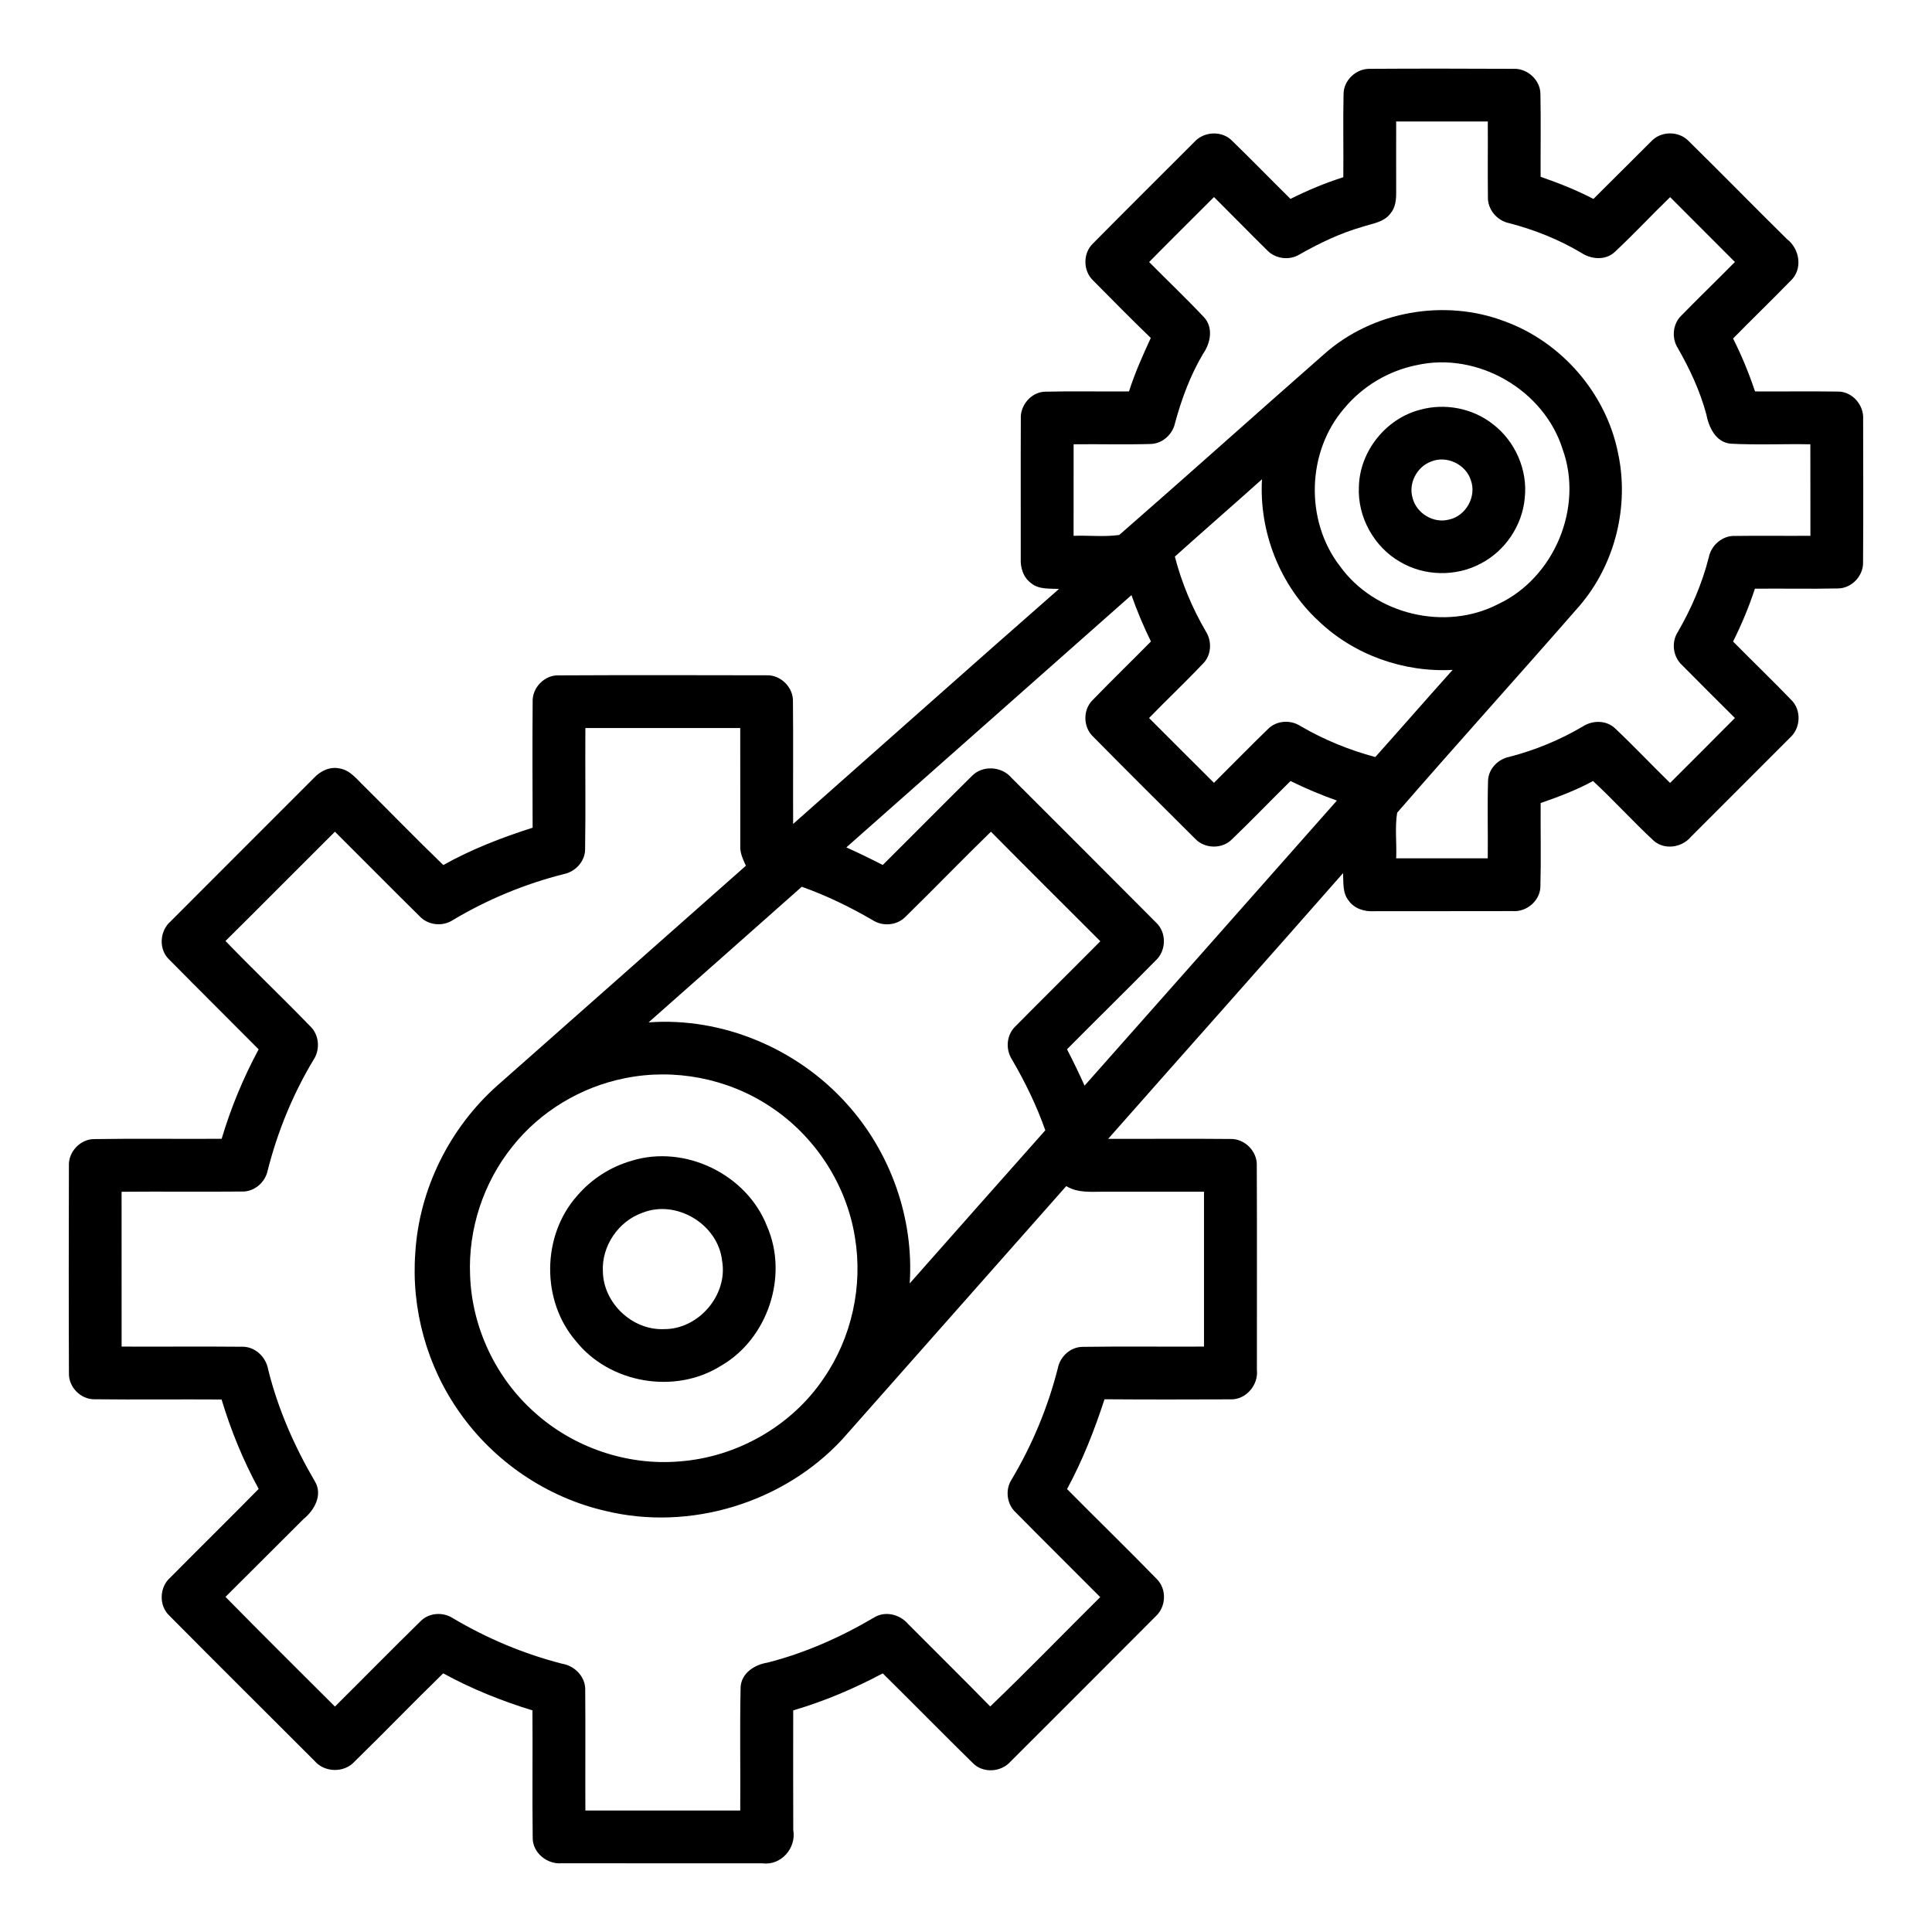 <?xml version="1.0" encoding="UTF-8" ?>
<!DOCTYPE svg PUBLIC "-//W3C//DTD SVG 1.1//EN" "http://www.w3.org/Graphics/SVG/1.1/DTD/svg11.dtd">
<svg width="512pt" height="512pt" viewBox="0 0 512 512" version="1.1" xmlns="http://www.w3.org/2000/svg">
<g id="#000000ff">
<path fill="#000000" opacity="1.00" d=" M 356.06 24.88 C 356.08 21.25 359.41 18.17 363.00 18.24 C 375.68 18.16 388.37 18.18 401.05 18.24 C 404.78 18.06 408.28 21.25 408.23 25.03 C 408.38 32.30 408.24 39.57 408.28 46.85 C 413.06 48.52 417.78 50.37 422.28 52.72 C 427.41 47.66 432.46 42.53 437.59 37.46 C 440.16 34.67 444.92 34.65 447.53 37.40 C 456.27 45.99 464.84 54.76 473.57 63.37 C 477.01 65.99 477.82 71.46 474.45 74.49 C 469.45 79.62 464.30 84.60 459.28 89.71 C 461.57 94.23 463.49 98.92 465.10 103.73 C 472.40 103.78 479.71 103.66 487.02 103.77 C 490.82 103.71 493.97 107.30 493.75 111.02 C 493.77 123.70 493.82 136.39 493.73 149.07 C 493.81 152.65 490.67 155.94 487.07 155.94 C 479.74 156.11 472.40 155.93 465.07 156.01 C 463.49 160.81 461.55 165.49 459.28 170.01 C 464.39 175.19 469.63 180.23 474.68 185.46 C 477.44 188.13 477.23 192.92 474.40 195.47 C 465.62 204.26 456.84 213.06 448.04 221.84 C 445.66 224.65 441.07 225.30 438.25 222.80 C 432.73 217.69 427.69 212.09 422.17 206.98 C 417.75 209.39 413.03 211.18 408.29 212.81 C 408.24 220.21 408.42 227.62 408.22 235.02 C 408.11 238.70 404.59 241.71 400.95 241.45 C 388.65 241.50 376.36 241.44 364.06 241.48 C 361.53 241.63 358.84 240.77 357.36 238.61 C 355.73 236.56 356.07 233.82 355.92 231.39 C 335.25 254.93 314.40 278.31 293.68 301.80 C 304.46 301.84 315.25 301.73 326.03 301.84 C 329.86 301.70 333.26 305.15 333.06 308.97 C 333.14 326.99 333.08 345.01 333.09 363.02 C 333.54 367.04 330.19 370.99 326.09 370.84 C 314.96 370.89 303.84 370.90 292.71 370.82 C 290.04 379.00 286.89 387.04 282.78 394.62 C 290.68 402.61 298.75 410.43 306.58 418.48 C 309.22 421.11 309.05 425.75 306.34 428.27 C 293.54 441.15 280.67 453.98 267.82 466.82 C 265.33 469.66 260.54 470.00 257.85 467.27 C 249.82 459.40 241.94 451.37 233.94 443.46 C 226.37 447.50 218.44 450.85 210.21 453.27 C 210.19 463.82 210.19 474.38 210.22 484.93 C 211.09 489.76 206.99 494.46 202.04 493.80 C 184.33 493.79 166.61 493.82 148.89 493.78 C 145.01 494.14 141.12 491.01 141.17 487.01 C 141.03 475.77 141.19 464.52 141.10 453.27 C 132.93 450.77 124.95 447.56 117.45 443.45 C 109.53 451.18 101.83 459.14 93.92 466.88 C 91.17 469.88 86.01 469.76 83.37 466.67 C 70.54 453.82 57.64 441.04 44.86 428.14 C 42.04 425.47 42.23 420.58 45.15 418.05 C 52.92 410.20 60.80 402.45 68.55 394.58 C 64.45 387.05 61.19 379.09 58.72 370.88 C 47.47 370.80 36.21 370.95 24.96 370.82 C 21.37 370.83 18.21 367.60 18.27 364.02 C 18.19 345.66 18.22 327.30 18.26 308.94 C 18.09 305.26 21.28 301.84 25.00 301.87 C 36.24 301.69 47.49 301.87 58.74 301.79 C 61.18 293.57 64.49 285.63 68.54 278.08 C 60.63 270.10 52.63 262.20 44.74 254.19 C 42.00 251.51 42.32 246.71 45.17 244.22 C 57.83 231.50 70.55 218.85 83.22 206.14 C 84.93 204.29 87.48 203.08 90.03 203.65 C 92.87 204.13 94.64 206.61 96.60 208.46 C 103.57 215.37 110.41 222.43 117.48 229.24 C 124.97 225.06 132.99 221.95 141.15 219.35 C 141.12 208.21 141.07 197.07 141.16 185.94 C 141.02 182.25 144.30 178.86 148.02 178.98 C 166.36 178.89 184.72 178.92 203.07 178.96 C 206.86 178.77 210.30 182.17 210.14 185.98 C 210.25 196.77 210.13 207.56 210.19 218.35 C 233.68 197.60 257.07 176.74 280.64 156.08 C 278.18 155.93 275.40 156.26 273.34 154.61 C 271.22 153.12 270.37 150.47 270.51 147.97 C 270.53 135.65 270.47 123.32 270.53 111.00 C 270.32 107.37 273.32 103.87 277.00 103.80 C 284.40 103.62 291.80 103.80 299.20 103.73 C 300.74 98.85 302.84 94.20 304.97 89.56 C 299.78 84.56 294.72 79.42 289.66 74.30 C 287.00 71.76 286.96 67.12 289.62 64.56 C 298.52 55.54 307.52 46.62 316.48 37.66 C 319.03 34.77 323.90 34.54 326.58 37.37 C 331.78 42.42 336.83 47.62 341.99 52.71 C 346.51 50.46 351.17 48.48 355.99 46.97 C 356.07 39.61 355.89 32.24 356.06 24.88 M 370.00 32.20 C 369.97 38.46 370.01 44.73 370.00 50.99 C 370.02 52.96 369.80 55.07 368.45 56.62 C 366.68 58.95 363.56 59.26 360.98 60.13 C 355.16 61.80 349.68 64.43 344.43 67.41 C 341.71 69.10 337.95 68.62 335.76 66.28 C 331.04 61.63 326.42 56.89 321.72 52.22 C 315.99 57.95 310.22 63.66 304.53 69.44 C 309.34 74.30 314.31 79.02 319.00 84.00 C 321.64 86.75 320.82 90.95 318.80 93.80 C 315.44 99.50 313.12 105.73 311.40 112.10 C 310.77 115.11 308.07 117.57 304.95 117.66 C 298.14 117.86 291.33 117.66 284.52 117.74 C 284.50 125.82 284.51 133.91 284.51 142.00 C 288.54 141.84 292.63 142.34 296.62 141.77 C 314.80 125.91 332.75 109.78 350.89 93.87 C 363.68 82.45 382.88 79.06 398.87 85.20 C 413.87 90.70 425.60 104.25 428.77 119.93 C 431.86 134.07 428.04 149.53 418.61 160.53 C 402.59 178.90 386.23 196.98 370.26 215.38 C 369.62 219.34 370.18 223.44 370.00 227.46 C 378.09 227.47 386.18 227.47 394.27 227.46 C 394.35 220.60 394.14 213.73 394.35 206.88 C 394.45 203.77 396.98 201.18 399.96 200.58 C 406.79 198.82 413.35 196.12 419.43 192.54 C 422.01 190.84 425.69 190.82 428.00 193.01 C 432.98 197.71 437.68 202.70 442.59 207.49 C 448.32 201.76 454.07 196.04 459.77 190.28 C 455.08 185.59 450.36 180.94 445.72 176.22 C 443.38 174.04 442.88 170.29 444.58 167.58 C 448.19 161.37 451.05 154.74 452.83 147.77 C 453.46 144.48 456.50 141.84 459.91 142.03 C 466.53 141.93 473.15 142.05 479.78 141.99 C 479.76 133.91 479.77 125.82 479.76 117.74 C 472.71 117.61 465.65 117.96 458.61 117.58 C 454.64 117.17 452.85 113.21 452.18 109.76 C 450.53 103.61 447.82 97.80 444.66 92.29 C 442.91 89.57 443.28 85.75 445.67 83.53 C 450.32 78.78 455.10 74.16 459.77 69.43 C 454.04 63.70 448.32 57.97 442.60 52.24 C 437.63 57.05 432.92 62.13 427.86 66.84 C 425.39 69.08 421.62 68.73 419.01 66.97 C 413.09 63.45 406.66 60.90 400.01 59.15 C 396.73 58.52 394.15 55.46 394.31 52.09 C 394.23 45.46 394.33 38.83 394.28 32.20 C 386.19 32.20 378.10 32.20 370.00 32.20 M 375.49 96.75 C 368.01 98.23 361.10 102.35 356.24 108.21 C 346.28 119.71 345.80 137.99 355.09 150.02 C 364.31 162.85 382.99 167.37 397.04 160.09 C 411.88 153.13 419.70 134.50 414.11 119.05 C 409.18 103.33 391.59 93.15 375.49 96.75 M 311.35 147.50 C 313.15 154.49 315.97 161.19 319.61 167.42 C 321.22 170.00 321.02 173.60 318.87 175.81 C 314.19 180.74 309.25 185.41 304.51 190.28 C 310.25 196.00 315.95 201.75 321.71 207.46 C 326.48 202.73 331.17 197.90 336.00 193.23 C 338.23 190.93 341.97 190.68 344.62 192.40 C 350.83 196.02 357.52 198.77 364.47 200.62 C 371.33 192.95 378.09 185.19 384.96 177.53 C 372.00 178.23 358.82 173.56 349.43 164.57 C 339.17 155.09 333.64 140.93 334.44 127.01 C 326.77 133.88 319.01 140.63 311.35 147.50 M 224.29 224.57 C 227.54 226.03 230.75 227.59 233.93 229.23 C 241.82 221.41 249.61 213.49 257.52 205.69 C 260.31 202.73 265.39 203.04 268.00 206.07 C 280.81 218.88 293.64 231.67 306.40 244.51 C 309.20 247.14 309.09 251.95 306.28 254.53 C 298.50 262.43 290.58 270.20 282.77 278.07 C 284.40 281.24 285.97 284.45 287.42 287.71 C 309.75 262.56 332.00 237.34 354.29 212.16 C 350.10 210.67 345.99 208.95 342.00 206.98 C 336.80 212.10 331.74 217.37 326.48 222.43 C 323.90 225.06 319.28 224.97 316.75 222.30 C 307.70 213.29 298.64 204.28 289.67 195.20 C 287.02 192.68 286.94 188.09 289.56 185.53 C 294.64 180.28 299.89 175.20 305.01 170.00 C 303.05 166.00 301.32 161.90 299.85 157.71 C 274.65 179.99 249.47 202.27 224.29 224.57 M 155.13 192.94 C 155.06 203.65 155.22 214.37 155.06 225.08 C 155.05 228.26 152.52 230.99 149.47 231.63 C 139.11 234.23 129.16 238.37 119.99 243.84 C 117.27 245.62 113.42 245.21 111.20 242.81 C 103.67 235.39 96.25 227.86 88.76 220.41 C 79.07 230.04 69.47 239.76 59.76 249.37 C 67.11 257.00 74.79 264.31 82.16 271.92 C 84.64 274.23 84.91 278.21 83.02 280.97 C 77.60 290.01 73.57 299.86 70.97 310.07 C 70.36 313.28 67.42 315.88 64.10 315.77 C 53.47 315.87 42.85 315.73 32.22 315.83 C 32.23 329.51 32.22 343.18 32.23 356.86 C 42.82 356.91 53.41 356.80 63.99 356.90 C 67.51 356.74 70.50 359.57 71.07 362.95 C 73.67 373.41 78.03 383.36 83.48 392.63 C 85.57 396.19 83.32 400.22 80.46 402.54 C 73.55 409.41 66.67 416.32 59.76 423.19 C 69.35 432.96 79.08 442.58 88.76 452.26 C 96.34 444.74 103.82 437.11 111.45 429.64 C 113.69 427.35 117.42 427.13 120.05 428.86 C 129.08 434.21 138.83 438.31 149.00 440.91 C 152.40 441.47 155.25 444.47 155.09 448.02 C 155.18 458.61 155.08 469.20 155.13 479.80 C 168.81 479.80 182.49 479.80 196.17 479.80 C 196.26 468.89 196.03 457.98 196.27 447.08 C 196.49 443.35 200.03 441.13 203.40 440.61 C 213.33 438.07 222.79 433.88 231.61 428.68 C 234.54 426.82 238.46 427.81 240.64 430.36 C 247.88 437.66 255.23 444.87 262.42 452.23 C 272.31 442.76 281.84 432.90 291.57 423.25 C 284.12 415.76 276.60 408.33 269.18 400.81 C 266.79 398.61 266.33 394.78 268.10 392.07 C 273.58 382.86 277.74 372.88 280.36 362.49 C 280.99 359.42 283.76 356.92 286.95 356.93 C 297.65 356.77 308.36 356.92 319.07 356.86 C 319.08 343.18 319.08 329.49 319.07 315.81 C 310.36 315.79 301.66 315.80 292.96 315.81 C 289.45 315.78 285.71 316.27 282.57 314.33 C 262.82 336.68 243.05 359.02 223.28 381.36 C 207.67 398.27 182.85 405.86 160.47 400.41 C 144.95 396.86 130.94 387.34 121.81 374.32 C 113.15 362.13 108.94 346.88 110.06 331.98 C 111.09 315.13 119.15 298.94 131.73 287.74 C 153.74 268.34 175.68 248.85 197.67 229.43 C 196.89 227.72 196.05 225.97 196.18 224.04 C 196.16 213.67 196.20 203.31 196.17 192.94 C 182.49 192.93 168.81 192.93 155.13 192.94 M 239.99 242.93 C 237.75 245.27 233.93 245.59 231.25 243.84 C 225.26 240.35 219.01 237.32 212.48 235.00 C 198.95 246.98 185.43 258.98 171.88 270.94 C 191.51 269.50 211.33 277.92 224.41 292.53 C 236.00 305.33 242.23 322.86 241.08 340.12 C 253.06 326.59 265.00 313.04 277.02 299.54 C 274.71 293.01 271.67 286.75 268.18 280.77 C 266.42 278.06 266.72 274.23 269.11 271.98 C 276.56 264.43 284.13 256.98 291.60 249.44 C 281.94 239.76 272.22 230.14 262.61 220.41 C 254.98 227.83 247.60 235.49 239.99 242.93 M 165.55 285.75 C 153.93 288.07 143.16 294.54 135.79 303.84 C 128.11 313.39 124.04 325.75 124.58 337.99 C 125.05 351.75 131.37 365.17 141.67 374.30 C 151.96 383.60 166.13 388.44 179.96 387.30 C 195.17 386.21 209.75 377.96 218.27 365.29 C 225.72 354.50 228.73 340.79 226.56 327.87 C 224.32 313.80 215.88 300.91 203.95 293.15 C 192.78 285.77 178.66 283.06 165.55 285.75 Z" />
<path fill="#000000" opacity="1.00" d=" M 376.34 108.59 C 382.88 106.77 390.22 108.16 395.57 112.36 C 401.51 116.85 404.89 124.51 404.08 131.94 C 403.45 139.24 398.87 146.05 392.34 149.39 C 385.79 152.87 377.49 152.69 371.10 148.93 C 364.14 144.98 359.71 137.00 360.12 128.99 C 360.33 119.61 367.26 110.93 376.34 108.59 M 379.20 122.34 C 375.46 123.73 373.20 128.12 374.35 131.97 C 375.37 136.03 379.88 138.78 383.96 137.70 C 388.48 136.78 391.40 131.53 389.77 127.21 C 388.42 122.99 383.28 120.60 379.20 122.34 Z" />
<path fill="#000000" opacity="1.00" d=" M 167.40 307.61 C 181.50 303.25 197.87 311.19 203.24 324.90 C 209.05 338.08 203.49 354.83 191.01 361.98 C 178.89 369.59 161.60 366.64 152.67 355.46 C 143.40 344.77 143.53 327.51 152.92 316.93 C 156.69 312.49 161.80 309.21 167.40 307.61 M 170.22 321.41 C 163.87 323.65 159.40 330.24 159.77 336.99 C 159.92 345.36 167.61 352.61 175.99 352.23 C 185.15 352.29 192.97 343.15 191.36 334.10 C 190.30 324.45 179.25 317.78 170.22 321.41 Z" />
</g>
</svg>
